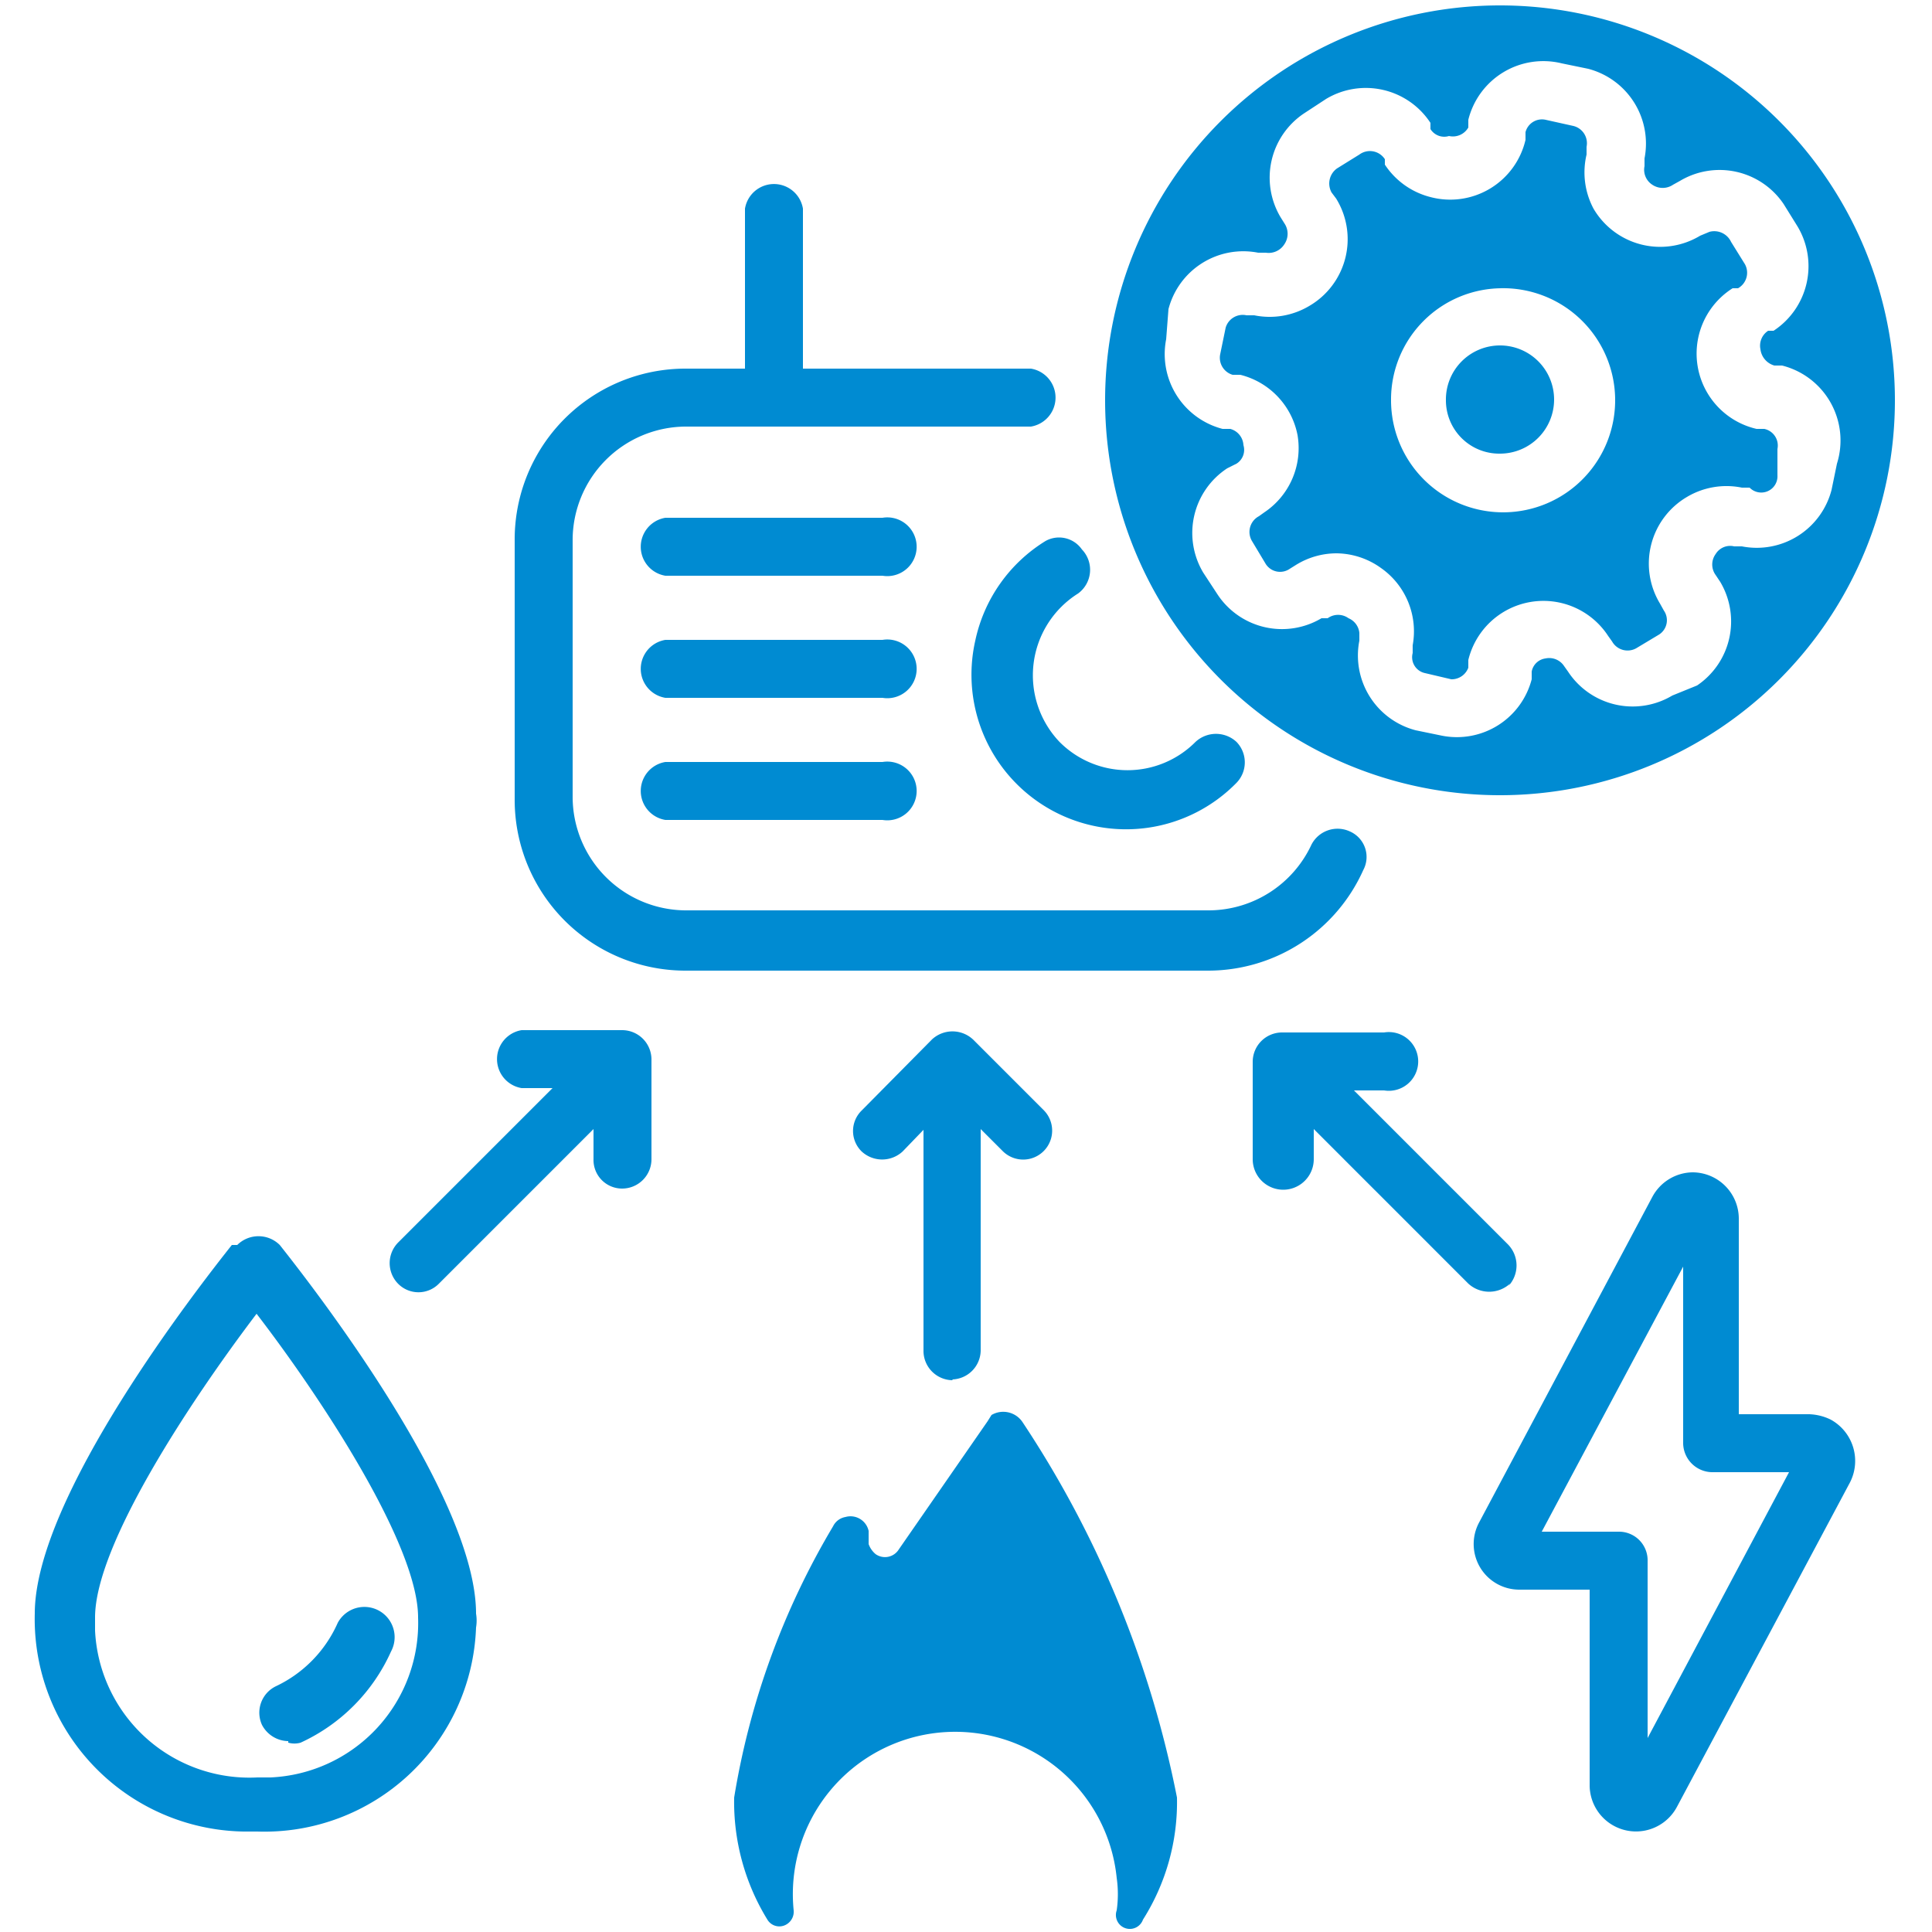 <svg id="Ebene_1" data-name="Ebene 1" xmlns="http://www.w3.org/2000/svg" viewBox="0 0 25 25"><defs><style>.cls-1{fill:#008bd2;}</style></defs><path class="cls-1" d="M8.05,13.33H6.75a.38.38,0,0,0,0,.75h.4l-2,2a.38.38,0,0,0,0,.53.37.37,0,0,0,.53,0h0l2-2V15a.37.37,0,0,0,.37.38A.38.38,0,0,0,8.43,15V13.71a.38.38,0,0,0-.38-.38Z"/><path class="cls-1" d="M12.32,17.85a.38.38,0,0,0,.37-.37h0V14.61l.28.28a.37.37,0,1,0,.54-.52h0l-.92-.92a.39.39,0,0,0-.53,0h0l-.91.92a.37.37,0,0,0,0,.53.39.39,0,0,0,.53,0l.27-.28v2.87a.38.38,0,0,0,.38.37Z"/><path class="cls-1" d="M19.52,16.64a.39.39,0,0,0,0-.53h0l-2-2h.39a.38.38,0,1,0,0-.75H16.59a.38.38,0,0,0-.38.38h0V15A.38.38,0,1,0,17,15v-.39l2,2a.4.4,0,0,0,.54,0Z"/><path class="cls-1" d="M3,16.11c-.42.53-2.55,3.25-2.55,4.77A2.75,2.75,0,0,0,3.15,23.7h.18a2.74,2.74,0,0,0,2.83-2.64.54.54,0,0,0,0-.18c0-1.52-2.12-4.24-2.54-4.77a.39.39,0,0,0-.55,0ZM3.33,23a2,2,0,0,1-2.1-1.9v-.17c0-.94,1.24-2.81,2.09-3.93.86,1.12,2.09,3,2.09,3.93A2,2,0,0,1,3.5,23Z"/><path class="cls-1" d="M3.73,22.55a.29.29,0,0,0,.16,0,2.36,2.36,0,0,0,1.17-1.18A.38.38,0,1,0,4.37,21h0a1.64,1.64,0,0,1-.8.82.38.38,0,0,0-.18.5.39.39,0,0,0,.34.21Z"/><path class="cls-1" d="M23.41,18.3H22.5V15.77a.6.6,0,0,0-.6-.6.6.6,0,0,0-.52.32L19.14,19.7a.59.59,0,0,0,.52.87h.91v2.54a.6.6,0,0,0,1.13.27l2.24-4.2a.61.61,0,0,0-.25-.81.68.68,0,0,0-.28-.07Zm-2.09,4.19V20.2a.37.37,0,0,0-.37-.38h-1l1.83-3.43v2.29a.38.38,0,0,0,.37.37h1Z"/><path class="cls-1" d="M12.78,18.39l-1.15,1.66a.21.21,0,0,1-.3.06.3.3,0,0,1-.09-.13l0-.17a.24.24,0,0,0-.3-.18.22.22,0,0,0-.16.12A10,10,0,0,0,9.5,23.26a2.91,2.91,0,0,0,.43,1.58.18.18,0,0,0,.25.06.19.19,0,0,0,.09-.18,2.1,2.1,0,0,1,4.18-.42,1.48,1.48,0,0,1,0,.42.18.18,0,0,0,.34.12,2.84,2.84,0,0,0,.44-1.58,13.47,13.47,0,0,0-2-4.86.3.3,0,0,0-.4-.09Z"/><path class="cls-1" d="M17.64,11.26a.36.36,0,0,0-.17-.5.38.38,0,0,0-.5.17h0a1.47,1.47,0,0,1-1.33.85H8.87a1.47,1.47,0,0,1-1.46-1.47V7A1.47,1.47,0,0,1,8.87,5.52h4.47a.38.38,0,0,0,0-.75H10.39V2.7a.38.38,0,0,0-.75,0V4.77H8.87A2.21,2.21,0,0,0,6.66,7v3.34a2.21,2.21,0,0,0,2.21,2.22h6.77A2.2,2.2,0,0,0,17.64,11.26Z"/><path class="cls-1" d="M12.62,8.29A2,2,0,0,0,16,10.13a.38.38,0,0,0,0-.53.39.39,0,0,0-.53,0,1.24,1.24,0,0,1-1.76,0,1.25,1.25,0,0,1,.24-1.92A.38.38,0,0,0,14,7.11.36.36,0,0,0,13.53,7,2,2,0,0,0,12.62,8.29Z"/><path class="cls-1" d="M11.42,6.7H8.61a.38.38,0,0,0,0,.75h2.81a.38.38,0,1,0,0-.75Z"/><path class="cls-1" d="M11.42,9.86H8.61a.38.38,0,0,0,0,.75h2.81a.38.38,0,1,0,0-.75Z"/><path class="cls-1" d="M11.42,8.28H8.61a.38.38,0,0,0,0,.75h2.81a.38.38,0,1,0,0-.75Z"/><path class="cls-1" d="M19.41,5.87a.7.7,0,1,0-.7-.69h0A.69.69,0,0,0,19.41,5.87Z"/><path class="cls-1" d="M19.41,10.29A5.11,5.11,0,1,0,14.3,5.18a5.11,5.11,0,0,0,5.11,5.11ZM15.57,7.41a1,1,0,0,1,.31-1.35L16,6a.21.21,0,0,0,.09-.24.23.23,0,0,0-.17-.21l-.1,0a1,1,0,0,1-.73-1.16L15.12,4a1,1,0,0,1,1.16-.73l.1,0a.24.24,0,0,0,.24-.11.24.24,0,0,0,0-.27l-.05-.08a1,1,0,0,1,.3-1.34h0l.29-.19a1,1,0,0,1,1.35.31l0,.08a.21.21,0,0,0,.24.09A.23.23,0,0,0,19,1.65l0-.1A1,1,0,0,1,20.21.82l.34.07a1,1,0,0,1,.73,1.16l0,.1a.23.23,0,0,0,.1.24.24.24,0,0,0,.27,0l.09-.05a1,1,0,0,1,1.34.3l.18.29a1,1,0,0,1-.31,1.35l-.07,0a.23.23,0,0,0-.1.24.25.25,0,0,0,.18.21l.1,0A1,1,0,0,1,23.77,6l-.07.34a1,1,0,0,1-1.16.73l-.1,0a.22.22,0,0,0-.24.1.23.23,0,0,0,0,.27l.06.09a1,1,0,0,1-.3,1.34h0L21.64,9a1,1,0,0,1-1.35-.31l-.05-.07a.23.23,0,0,0-.24-.1h0a.21.21,0,0,0-.18.17l0,.1a1,1,0,0,1-1.16.73h0l-.34-.07a1,1,0,0,1-.73-1.16l0-.1A.23.23,0,0,0,17.45,8a.23.23,0,0,0-.27,0L17.1,8a1,1,0,0,1-1.34-.3Z"/><path class="cls-1" d="M16.79,5.63a1,1,0,0,1-.43,1l-.07.05A.23.23,0,0,0,16.2,7h0l.18.3a.22.22,0,0,0,.31.06l.08-.05a1,1,0,0,1,.52-.15,1,1,0,0,1,.58.19,1,1,0,0,1,.41,1l0,.1a.21.21,0,0,0,.16.26h0l.34.08A.23.23,0,0,0,19,8.64l0-.1a1,1,0,0,1,1.81-.31l.05.07a.23.23,0,0,0,.31.09h0l.3-.18a.22.22,0,0,0,.06-.31h0l-.05-.09a1,1,0,0,1,.35-1.38,1,1,0,0,1,.71-.12l.1,0A.21.21,0,0,0,23,6.15L23,5.81a.22.22,0,0,0-.17-.26l-.1,0a1,1,0,0,1-.31-1.82l.07,0a.23.23,0,0,0,.09-.31h0l-.18-.29A.24.24,0,0,0,22.12,3L22,3.05a1,1,0,0,1-1.38-.35A1,1,0,0,1,20.53,2l0-.1a.23.23,0,0,0-.17-.27L20,1.55a.22.22,0,0,0-.26.16h0l0,.1a1,1,0,0,1-1.23.74,1,1,0,0,1-.59-.42l0-.07A.23.23,0,0,0,17.59,2h0l-.29.18a.24.24,0,0,0-.07.31l.06.08a1,1,0,0,1-.35,1.39,1,1,0,0,1-.71.12l-.1,0a.23.23,0,0,0-.27.16h0l-.07.34a.23.23,0,0,0,.16.27l.1,0A1,1,0,0,1,16.79,5.63Zm2.62-1.9A1.45,1.45,0,1,1,18,5.18a1.44,1.44,0,0,1,1.45-1.45Z"/></svg>